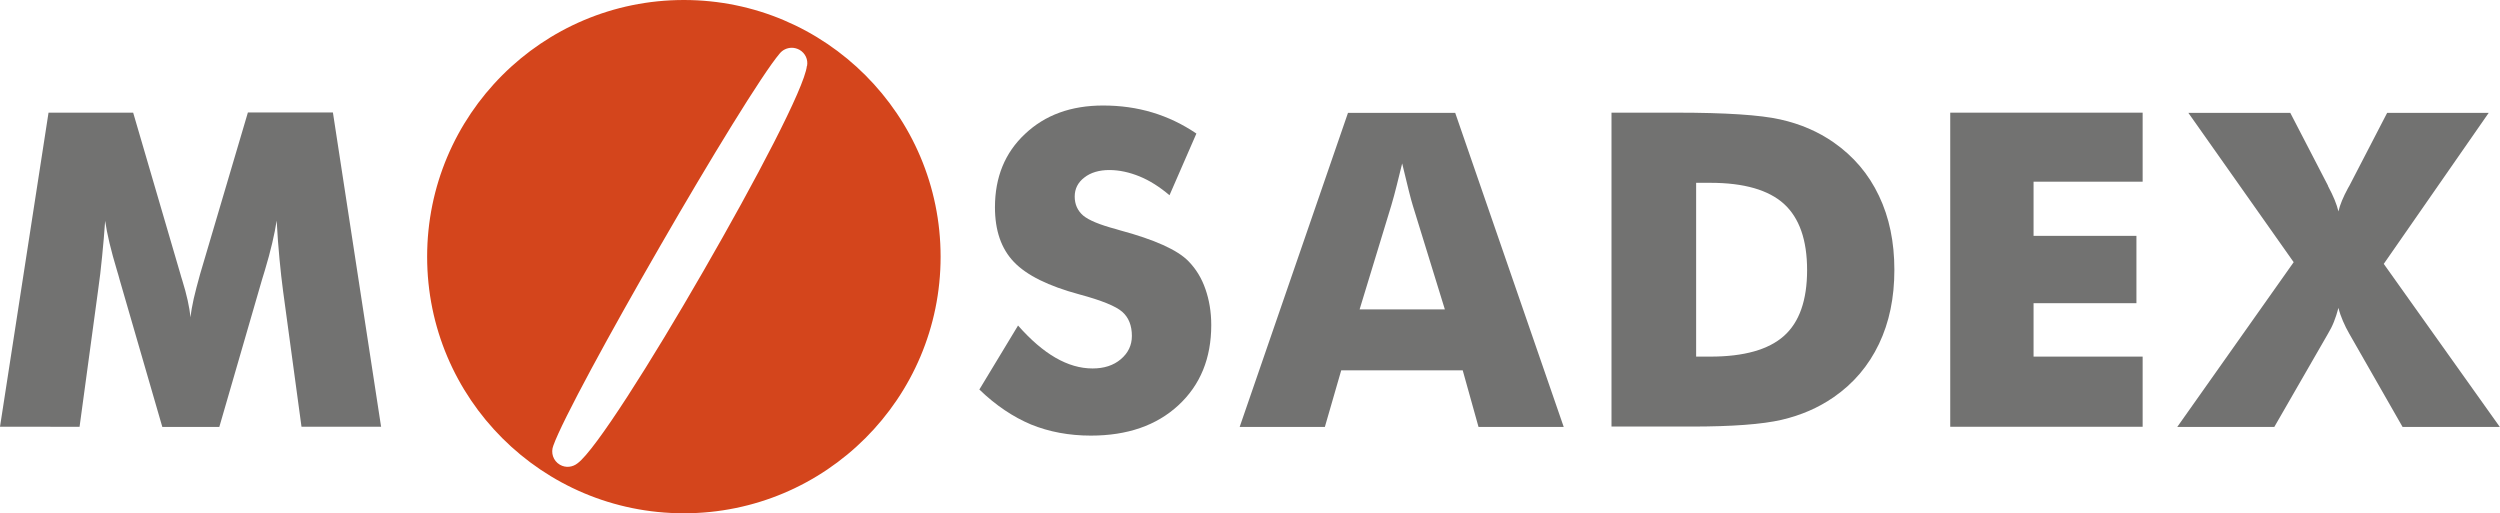 <?xml version="1.0" encoding="UTF-8"?>
<svg id="b" data-name="Layer 2" xmlns="http://www.w3.org/2000/svg" viewBox="0 0 132.92 27.29">
  <g id="c" data-name="Layer 1">
    <g>
      <path d="M20.28,22.69h-4.25l-.98-7.22c-.07-.51-.13-1.08-.19-1.7-.06-.62-.11-1.3-.15-2.04-.11,.71-.31,1.59-.63,2.65-.07,.22-.12,.38-.15,.49l-2.27,7.83h-3.03l-2.27-7.83c-.03-.11-.07-.27-.14-.49-.32-1.06-.53-1.94-.63-2.64-.04,.63-.1,1.26-.16,1.88-.06,.62-.13,1.24-.22,1.85l-.98,7.22H0L2.58,5.99H7.08l2.52,8.61c.01,.06,.05,.16,.09,.3,.24,.77,.38,1.42,.44,1.97,.03-.3,.09-.63,.17-.99,.08-.36,.2-.8,.34-1.31l2.54-8.59h4.52l2.56,16.7Z" style="fill: #727271;"/>
      <path d="M54.12,17.3c.68,.77,1.34,1.34,2,1.72,.66,.38,1.31,.57,1.97,.57,.61,0,1.11-.16,1.5-.49,.39-.33,.59-.74,.59-1.24,0-.55-.17-.98-.51-1.28-.34-.3-1.1-.61-2.29-.93-1.63-.44-2.79-1.01-3.47-1.72-.68-.71-1.01-1.68-1.01-2.91,0-1.6,.53-2.9,1.6-3.9,1.07-1.01,2.45-1.51,4.15-1.51,.92,0,1.79,.12,2.62,.37,.83,.25,1.6,.62,2.34,1.12l-1.43,3.28c-.52-.44-1.05-.78-1.59-1-.54-.22-1.08-.34-1.61-.34s-.99,.13-1.33,.4c-.34,.26-.51,.6-.51,1.01s.15,.75,.45,1.01c.3,.25,.88,.49,1.74,.72,.05,.02,.12,.04,.2,.06,1.86,.5,3.08,1.05,3.66,1.65,.4,.41,.7,.9,.9,1.48,.2,.57,.31,1.21,.31,1.91,0,1.77-.58,3.19-1.75,4.27-1.16,1.07-2.71,1.61-4.65,1.61-1.16,0-2.22-.2-3.18-.59-.95-.4-1.87-1.01-2.75-1.86l2.05-3.39Z" style="fill: #727271;"/>
      <path d="M72.29,16.45h4.53l-1.7-5.51c-.05-.17-.13-.44-.22-.81-.09-.37-.21-.85-.35-1.44-.1,.41-.2,.8-.29,1.17-.09,.37-.19,.73-.29,1.07l-1.68,5.51Zm-6.38,6.25l5.76-16.7h5.7l5.77,16.7h-4.53l-.84-3.01h-6.46l-.87,3.01h-4.53Z" style="fill: #727271;"/>
      <path d="M90.18,18.96h.76c1.79,0,3.09-.37,3.91-1.1,.82-.73,1.23-1.9,1.23-3.5s-.41-2.77-1.23-3.52c-.82-.74-2.12-1.12-3.91-1.12h-.76v9.23Zm-4.5,3.73V5.99h3.47c2.59,0,4.43,.12,5.5,.36,1.08,.24,2.02,.65,2.84,1.22,1.06,.74,1.86,1.68,2.41,2.84,.55,1.15,.82,2.46,.82,3.94s-.27,2.79-.82,3.94c-.55,1.15-1.35,2.1-2.41,2.83-.81,.56-1.73,.96-2.76,1.2-1.03,.24-2.64,.36-4.81,.36h-4.24Z" style="fill: #727271;"/>
      <polygon points="103.69 22.69 103.69 5.99 113.92 5.99 113.92 9.66 108.12 9.66 108.12 12.54 113.59 12.54 113.59 16.12 108.12 16.12 108.12 18.96 113.92 18.96 113.92 22.69 103.69 22.69" style="fill: #727271;"/>
      <path d="M123.77,9.87s.01,.03,.02,.05c.27,.5,.45,.94,.54,1.32,.08-.35,.25-.76,.51-1.24,.03-.05,.05-.09,.07-.12l2.01-3.88h5.4l-5.58,8.03,6.17,8.67h-5.17l-2.83-4.95c-.13-.22-.24-.45-.34-.68-.1-.23-.18-.46-.24-.7-.07,.27-.15,.51-.24,.74-.09,.23-.2,.44-.32,.64l-2.85,4.95h-5.16l6.19-8.76-5.6-7.94h5.42l2.01,3.88Z" style="fill: #727271;"/>
      <path d="M36.36,0c-7.54,0-13.65,6.11-13.65,13.65s6.11,13.64,13.65,13.64,13.65-6.11,13.65-13.64S43.9,0,36.36,0m6.54,3.51c-.13,1.16-2.72,6.08-5.5,10.9h0c-2.78,4.83-5.75,9.53-6.69,10.22-.26,.21-.63,.26-.94,.08-.36-.21-.5-.64-.35-1.02,.47-1.32,3.01-5.99,5.68-10.61h0c2.66-4.62,5.44-9.16,6.35-10.23,.16-.2,.4-.31,.65-.31,.14,0,.28,.04,.41,.11,.31,.18,.46,.52,.4,.85" style="fill: #d4451c;"/>
    </g>
  </g>
</svg>
